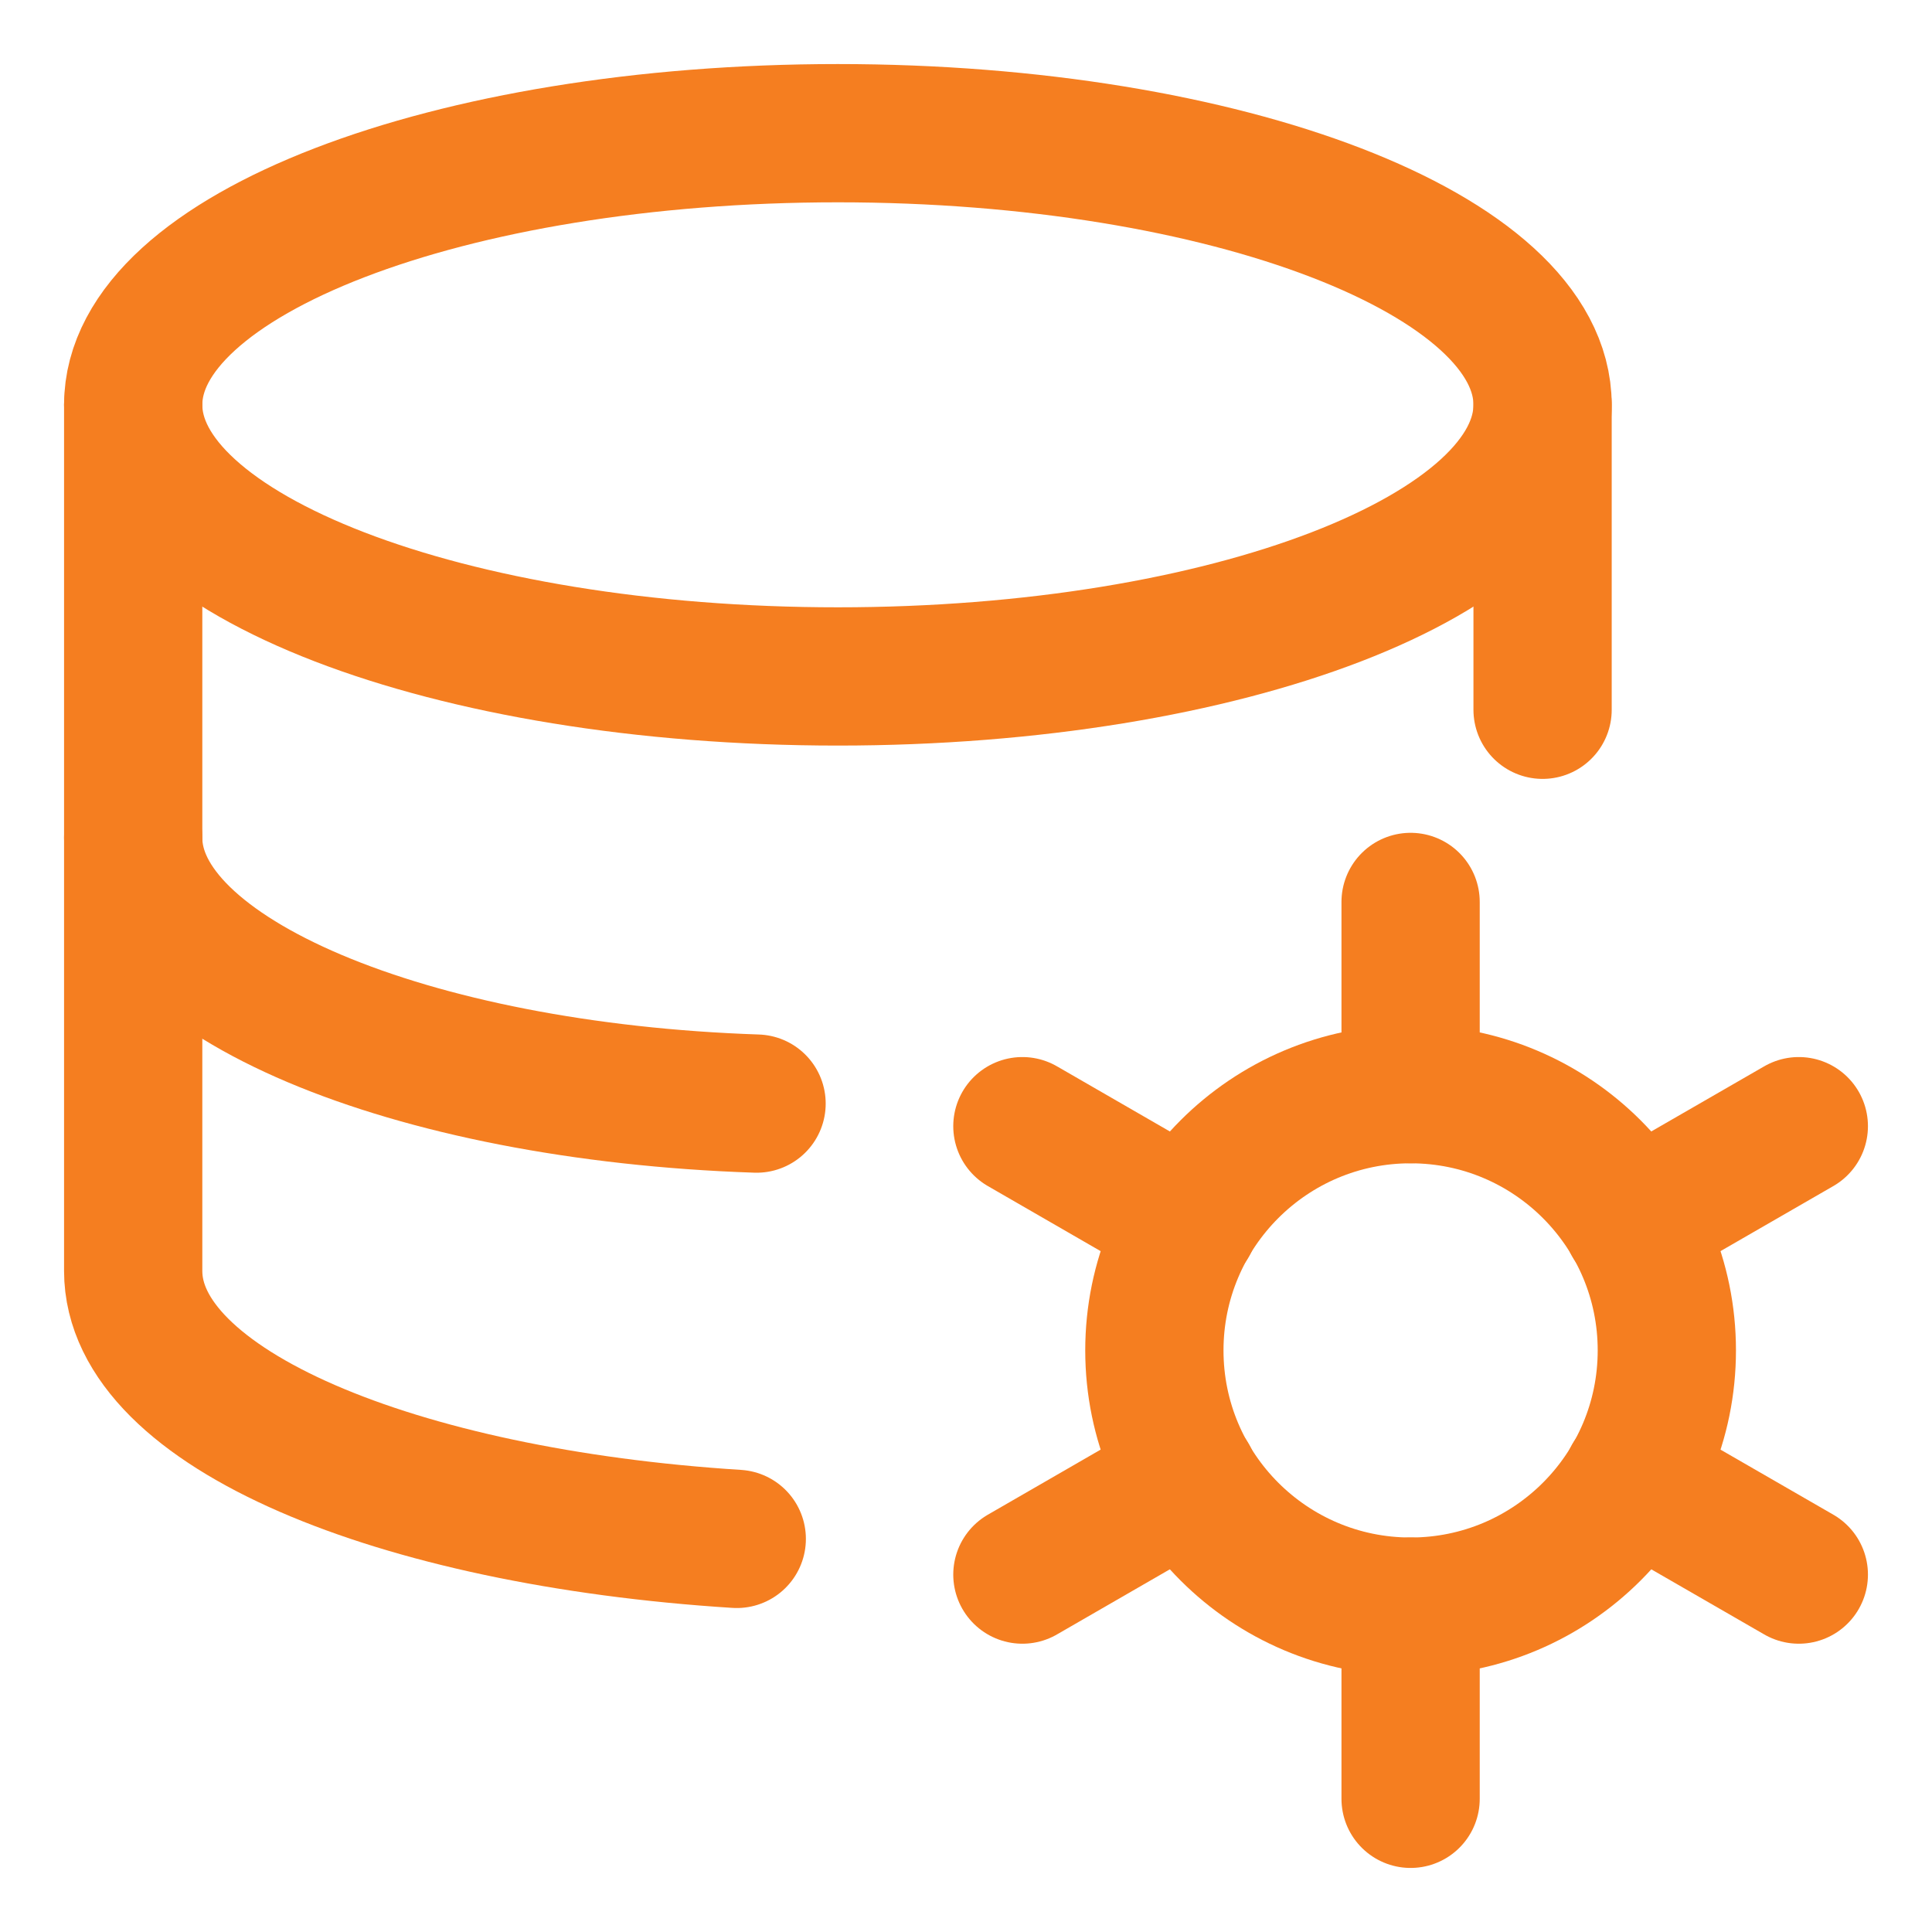 <svg xmlns="http://www.w3.org/2000/svg" fill="none" viewBox="-1.145 -1.145 32 32" id="Database-Setting--Streamline-Core" height="32" width="32">
  <desc>
    Database Setting Streamline Icon: https://streamlinehq.com
  </desc>
  <g id="database-setting--raid-storage-code-disk-programming-database-array-hard-disc-setting">
    <path id="Vector" stroke="#f57e20" stroke-linecap="round" stroke-linejoin="round" d="M12.733 10.059c6.446 0 11.672 -2.014 11.672 -4.499S19.179 1.061 12.733 1.061 1.061 3.075 1.061 5.56 6.287 10.059 12.733 10.059Z" stroke-width="2.29"></path>
    <path id="Vector_2" stroke="#f57e20" stroke-linecap="round" stroke-linejoin="round" d="M24.405 10.611v-5.051" stroke-width="2.29"></path>
    <path id="Vector_3" stroke="#f57e20" stroke-linecap="round" stroke-linejoin="round" d="M1.061 5.56v14.346c0 2.273 4.347 4.08 9.997 4.438" stroke-width="2.29"></path>
    <path id="Vector_4" stroke="#f57e20" stroke-linecap="round" stroke-linejoin="round" d="M1.061 12.733c0 2.305 4.574 4.208 10.325 4.401" stroke-width="2.29"></path>
    <path id="Vector_5" stroke="#f57e20" stroke-linecap="round" stroke-linejoin="round" d="M22.219 13.794V16.977" stroke-width="2.29"></path>
    <path id="Vector_6" stroke="#f57e20" stroke-linecap="round" stroke-linejoin="round" d="m15.789 17.508 2.759 1.592" stroke-width="2.29"></path>
    <path id="Vector_7" stroke="#f57e20" stroke-linecap="round" stroke-linejoin="round" d="m15.789 24.935 2.759 -1.592" stroke-width="2.29"></path>
    <path id="Vector_8" stroke="#f57e20" stroke-linecap="round" stroke-linejoin="round" d="M22.219 28.649V25.466" stroke-width="2.29"></path>
    <path id="Vector_9" stroke="#f57e20" stroke-linecap="round" stroke-linejoin="round" d="M28.649 24.935 25.89 23.344" stroke-width="2.29"></path>
    <path id="Vector_10" stroke="#f57e20" stroke-linecap="round" stroke-linejoin="round" d="M28.649 17.508 25.89 19.099" stroke-width="2.29"></path>
    <path id="Vector_11" stroke="#f57e20" stroke-linecap="round" stroke-linejoin="round" d="M22.219 25.466c2.344 0 4.244 -1.9 4.244 -4.244 0 -2.344 -1.9 -4.244 -4.244 -4.244 -2.344 0 -4.244 1.9 -4.244 4.244 0 2.344 1.9 4.244 4.244 4.244Z" stroke-width="2.29"></path>
  </g>
</svg>
